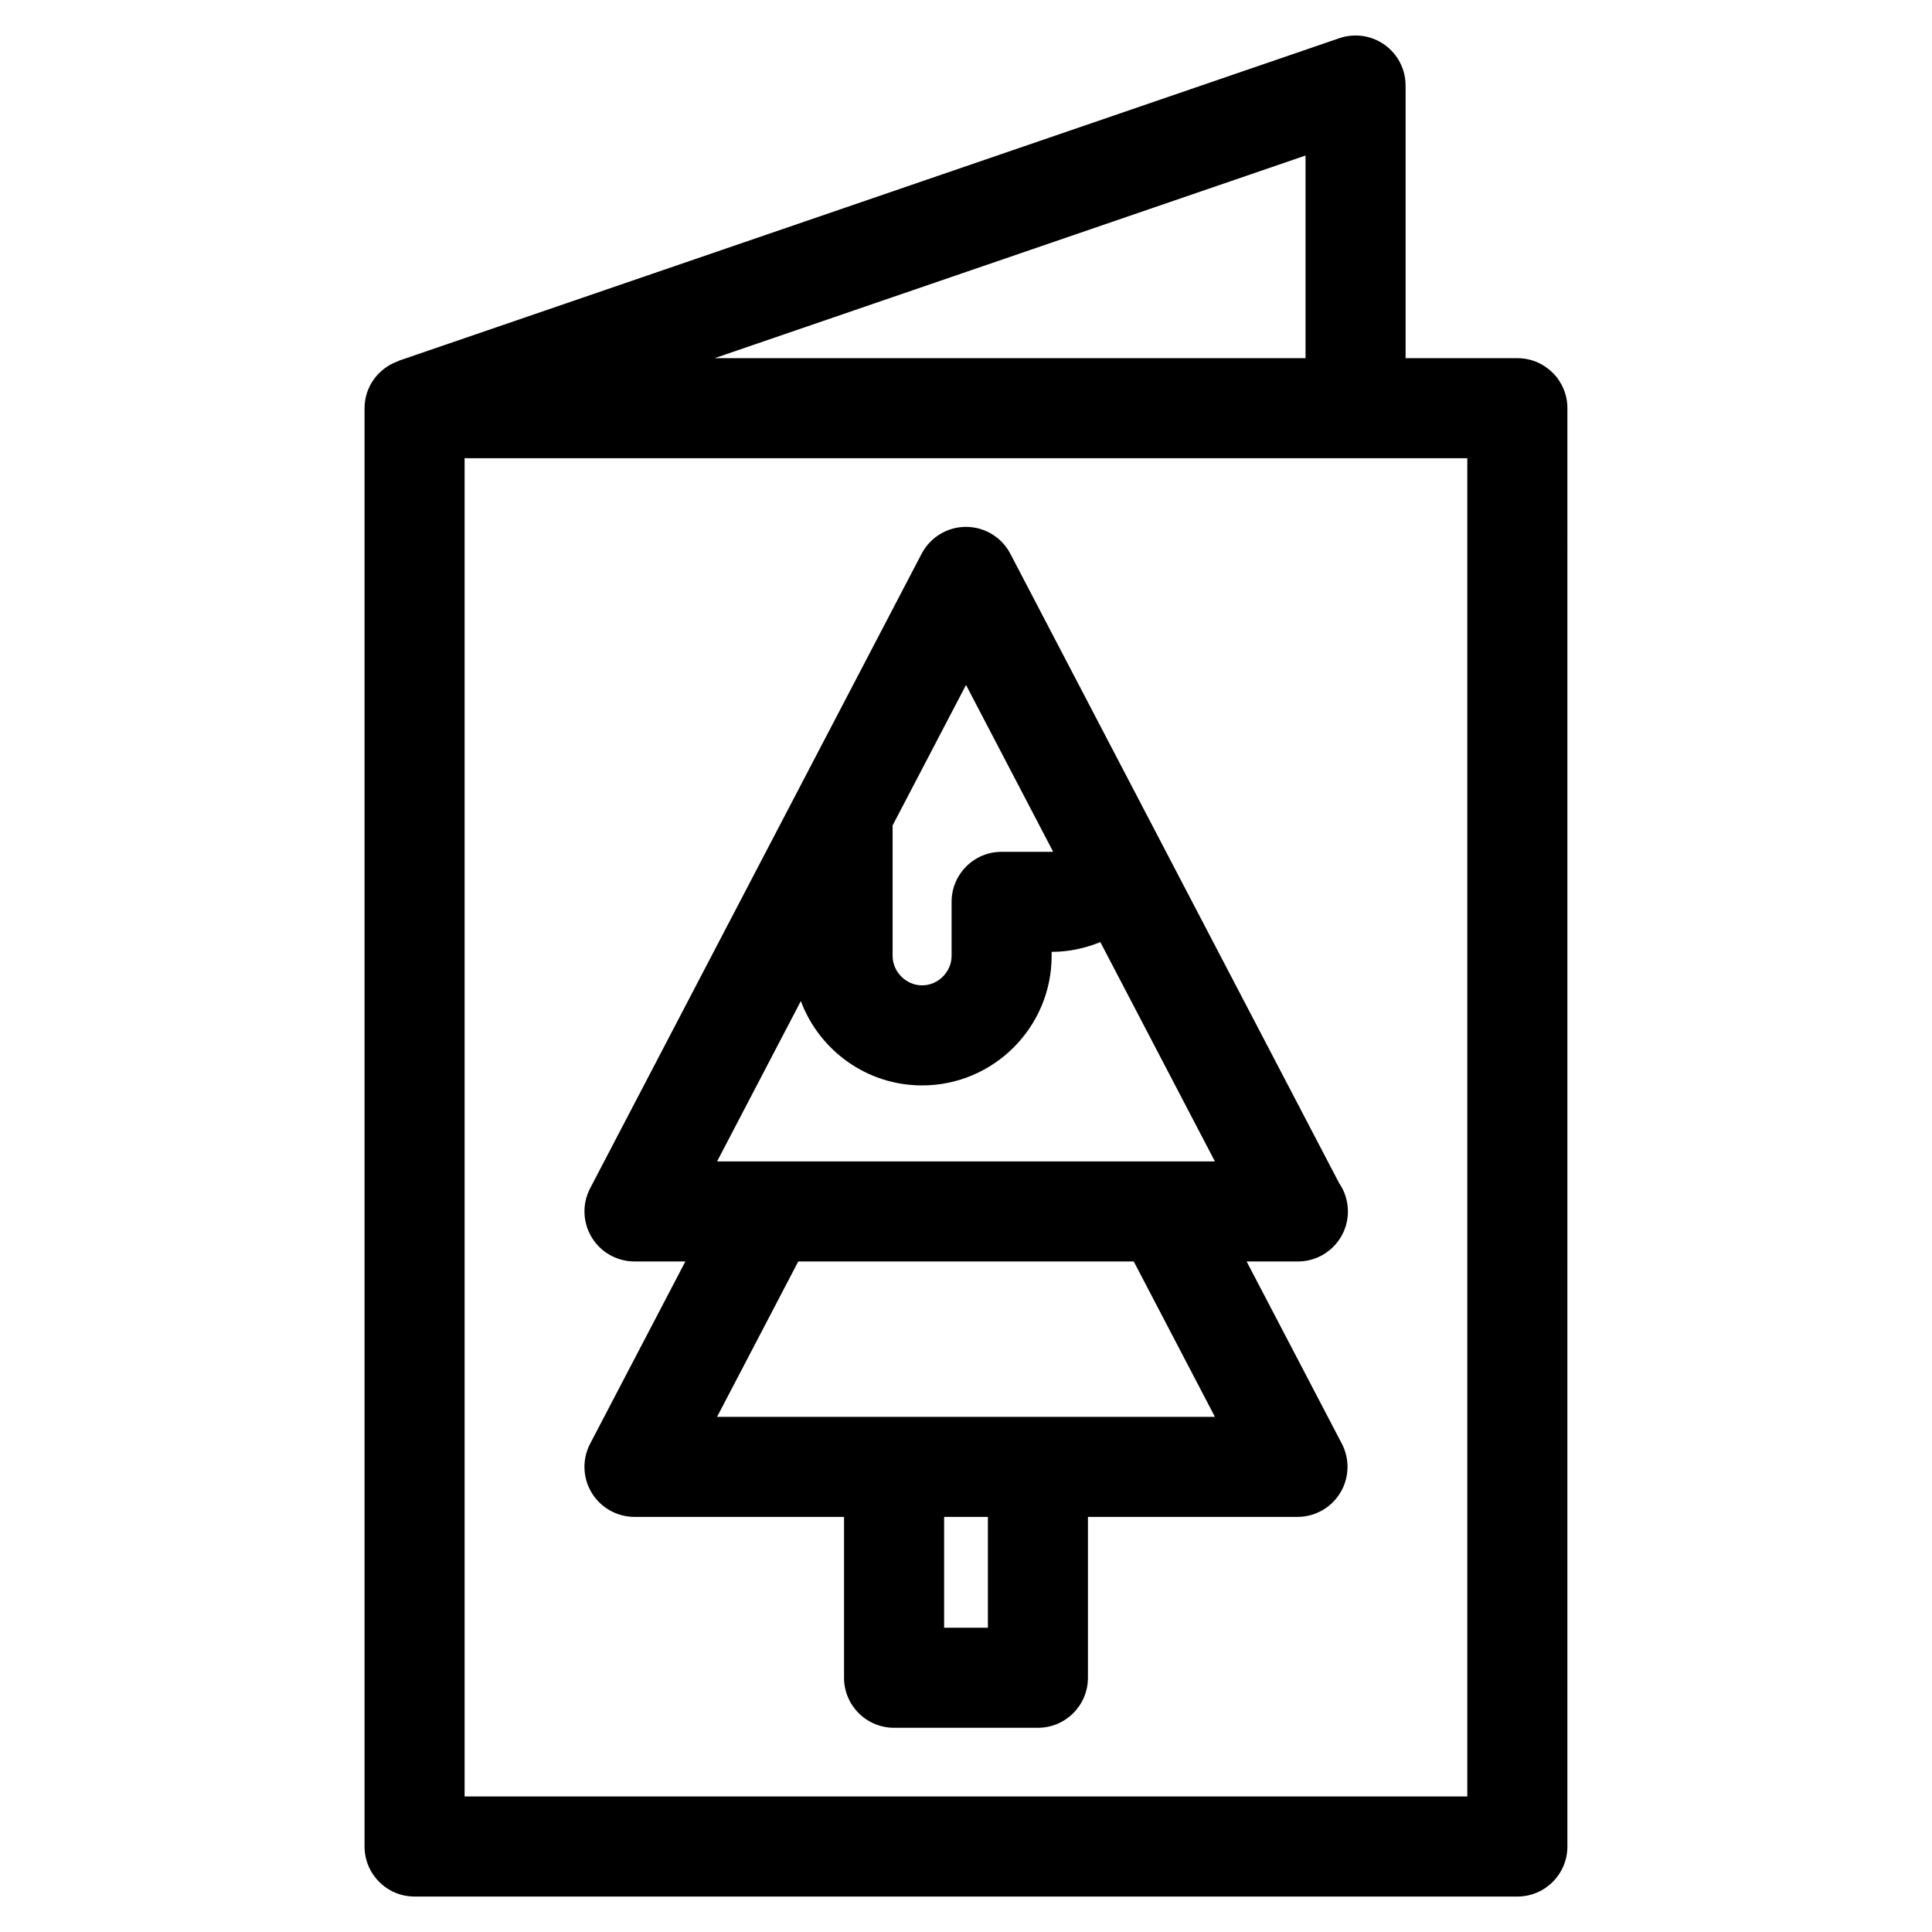 <?xml version="1.0" encoding="UTF-8"?>
<!-- The Best Svg Icon site in the world: iconSvg.co, Visit us! https://iconsvg.co -->
<svg fill="#000000" width="800px" height="800px" version="1.1" viewBox="144 144 512 512" xmlns="http://www.w3.org/2000/svg">
 <path d="m546.12 238.92h-29.625v-72.262c0-4.285-2.066-8.301-5.551-10.785-3.484-2.488-7.953-3.141-12.008-1.75l-249.37 85.516 0.016 0.055c-5.207 1.789-8.973 6.672-8.973 12.484v381.17c0 7.324 5.934 13.258 13.258 13.258h292.25c7.324 0 13.258-5.934 13.258-13.258l0.004-381.17c0.004-7.324-5.93-13.258-13.254-13.258zm-56.141 0h-156.59l156.59-53.703zm42.883 381.16h-265.74v-354.65h265.73v354.65zm-232.06-80.48c2.402 3.969 6.703 6.391 11.34 6.391h55.535v42.633c0 7.324 5.934 13.258 13.258 13.258h38.121c7.324 0 13.258-5.934 13.258-13.258v-42.633h55.535c4.641 0 8.938-2.422 11.34-6.391 2.402-3.961 2.555-8.898 0.414-13.004l-25.234-48.293h13.48c0.027-0.004 0.062 0 0.105 0 7.324 0 13.258-5.934 13.258-13.258 0-2.785-0.859-5.371-2.324-7.5l-87.141-166.8c-2.285-4.375-6.816-7.121-11.754-7.121s-9.465 2.746-11.754 7.121l-87.844 168.16c-2.148 4.106-1.988 9.043 0.414 13.004 2.402 3.969 6.703 6.391 11.34 6.391h13.48l-25.234 48.293c-2.148 4.109-1.996 9.047 0.406 13.008zm105 35.766h-11.605v-29.375h11.605zm-5.801-249.85 23.078 44.176c-0.145 0.004-0.281 0.047-0.426 0.047h-13.215c-7.324 0-13.258 5.934-13.258 13.258v14.32c0 4.238-3.578 7.812-7.816 7.812s-7.816-3.574-7.816-7.812v-34.566zm-43.77 83.781c4.875 13.031 17.422 22.348 32.133 22.348 18.926 0 34.332-15.395 34.332-34.328v-1.062c4.492-0.004 8.852-0.938 12.906-2.594l30.367 58.129h-131.94zm88.227 69.008 21.512 41.176h-131.94l21.516-41.176z"/>
</svg>
